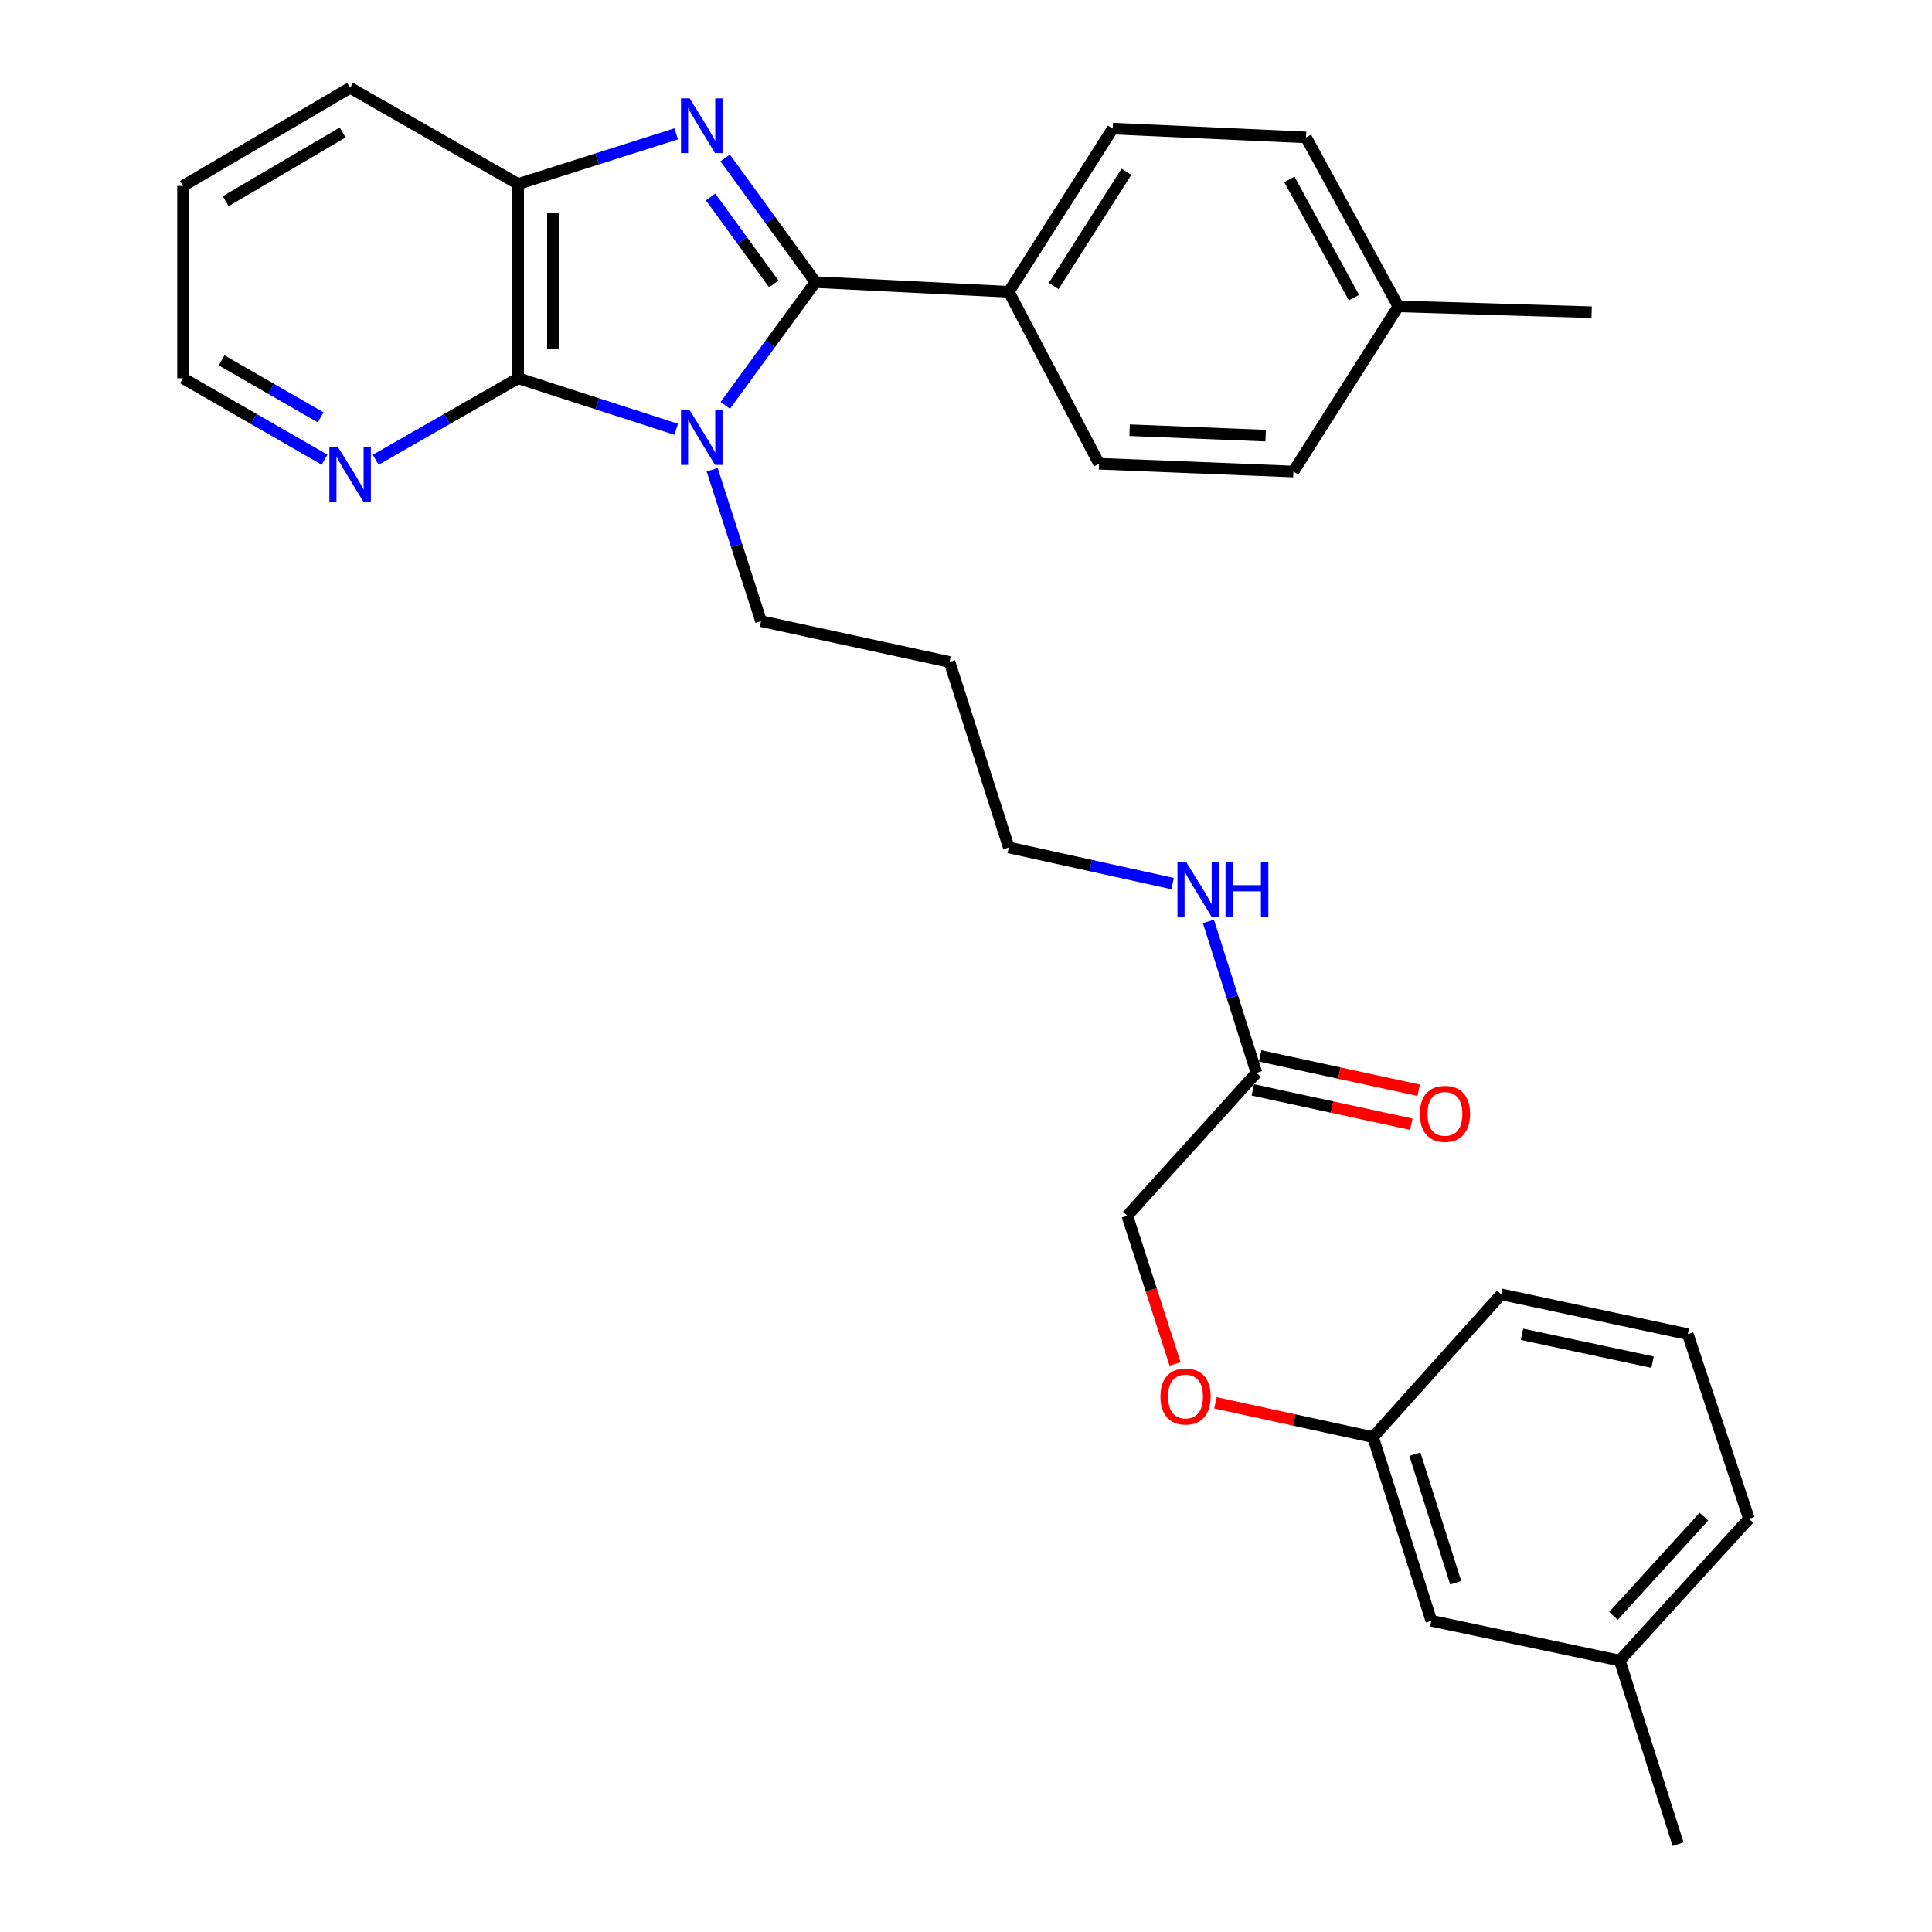 <?xml version='1.0' encoding='iso-8859-1'?>
<svg version='1.1' baseProfile='full'
              xmlns='http://www.w3.org/2000/svg'
                      xmlns:rdkit='http://www.rdkit.org/xml'
                      xmlns:xlink='http://www.w3.org/1999/xlink'
                  xml:space='preserve'
width='1000px' height='1000px' viewBox='0 0 1000 1000'>
<!-- END OF HEADER -->
<rect style='opacity:1.0;fill:#FFFFFF;stroke:none' width='1000' height='1000' x='0' y='0'> </rect>
<path class='bond-0' d='M 375.41,209.825 L 398.74,177.922' style='fill:none;fill-rule:evenodd;stroke:#0000FF;stroke-width:6px;stroke-linecap:butt;stroke-linejoin:miter;stroke-opacity:1' />
<path class='bond-0' d='M 398.74,177.922 L 422.069,146.018' style='fill:none;fill-rule:evenodd;stroke:#000000;stroke-width:6px;stroke-linecap:butt;stroke-linejoin:miter;stroke-opacity:1' />
<path class='bond-2' d='M 349.997,222.203 L 309.101,208.997' style='fill:none;fill-rule:evenodd;stroke:#0000FF;stroke-width:6px;stroke-linecap:butt;stroke-linejoin:miter;stroke-opacity:1' />
<path class='bond-2' d='M 309.101,208.997 L 268.206,195.791' style='fill:none;fill-rule:evenodd;stroke:#000000;stroke-width:6px;stroke-linecap:butt;stroke-linejoin:miter;stroke-opacity:1' />
<path class='bond-8' d='M 368.612,243.134 L 381.266,282.32' style='fill:none;fill-rule:evenodd;stroke:#0000FF;stroke-width:6px;stroke-linecap:butt;stroke-linejoin:miter;stroke-opacity:1' />
<path class='bond-8' d='M 381.266,282.32 L 393.92,321.505' style='fill:none;fill-rule:evenodd;stroke:#000000;stroke-width:6px;stroke-linecap:butt;stroke-linejoin:miter;stroke-opacity:1' />
<path class='bond-1' d='M 422.069,146.018 L 398.706,113.875' style='fill:none;fill-rule:evenodd;stroke:#000000;stroke-width:6px;stroke-linecap:butt;stroke-linejoin:miter;stroke-opacity:1' />
<path class='bond-1' d='M 398.706,113.875 L 375.344,81.731' style='fill:none;fill-rule:evenodd;stroke:#0000FF;stroke-width:6px;stroke-linecap:butt;stroke-linejoin:miter;stroke-opacity:1' />
<path class='bond-1' d='M 400.511,146.95 L 384.157,124.45' style='fill:none;fill-rule:evenodd;stroke:#000000;stroke-width:6px;stroke-linecap:butt;stroke-linejoin:miter;stroke-opacity:1' />
<path class='bond-1' d='M 384.157,124.45 L 367.803,101.949' style='fill:none;fill-rule:evenodd;stroke:#0000FF;stroke-width:6px;stroke-linecap:butt;stroke-linejoin:miter;stroke-opacity:1' />
<path class='bond-4' d='M 422.069,146.018 L 522.143,151.045' style='fill:none;fill-rule:evenodd;stroke:#000000;stroke-width:6px;stroke-linecap:butt;stroke-linejoin:miter;stroke-opacity:1' />
<path class='bond-30' d='M 350.001,69.27 L 309.103,82.254' style='fill:none;fill-rule:evenodd;stroke:#0000FF;stroke-width:6px;stroke-linecap:butt;stroke-linejoin:miter;stroke-opacity:1' />
<path class='bond-30' d='M 309.103,82.254 L 268.206,95.237' style='fill:none;fill-rule:evenodd;stroke:#000000;stroke-width:6px;stroke-linecap:butt;stroke-linejoin:miter;stroke-opacity:1' />
<path class='bond-3' d='M 268.206,195.791 L 268.206,95.237' style='fill:none;fill-rule:evenodd;stroke:#000000;stroke-width:6px;stroke-linecap:butt;stroke-linejoin:miter;stroke-opacity:1' />
<path class='bond-3' d='M 286.192,180.708 L 286.192,110.32' style='fill:none;fill-rule:evenodd;stroke:#000000;stroke-width:6px;stroke-linecap:butt;stroke-linejoin:miter;stroke-opacity:1' />
<path class='bond-5' d='M 268.206,195.791 L 231.336,216.887' style='fill:none;fill-rule:evenodd;stroke:#000000;stroke-width:6px;stroke-linecap:butt;stroke-linejoin:miter;stroke-opacity:1' />
<path class='bond-5' d='M 231.336,216.887 L 194.467,237.984' style='fill:none;fill-rule:evenodd;stroke:#0000FF;stroke-width:6px;stroke-linecap:butt;stroke-linejoin:miter;stroke-opacity:1' />
<path class='bond-21' d='M 268.206,95.237 L 181.222,45.455' style='fill:none;fill-rule:evenodd;stroke:#000000;stroke-width:6px;stroke-linecap:butt;stroke-linejoin:miter;stroke-opacity:1' />
<path class='bond-9' d='M 522.143,151.045 L 575.942,66.569' style='fill:none;fill-rule:evenodd;stroke:#000000;stroke-width:6px;stroke-linecap:butt;stroke-linejoin:miter;stroke-opacity:1' />
<path class='bond-9' d='M 545.384,148.035 L 583.044,88.902' style='fill:none;fill-rule:evenodd;stroke:#000000;stroke-width:6px;stroke-linecap:butt;stroke-linejoin:miter;stroke-opacity:1' />
<path class='bond-10' d='M 522.143,151.045 L 568.888,240.037' style='fill:none;fill-rule:evenodd;stroke:#000000;stroke-width:6px;stroke-linecap:butt;stroke-linejoin:miter;stroke-opacity:1' />
<path class='bond-23' d='M 167.987,237.946 L 131.362,216.868' style='fill:none;fill-rule:evenodd;stroke:#0000FF;stroke-width:6px;stroke-linecap:butt;stroke-linejoin:miter;stroke-opacity:1' />
<path class='bond-23' d='M 131.362,216.868 L 94.737,195.791' style='fill:none;fill-rule:evenodd;stroke:#000000;stroke-width:6px;stroke-linecap:butt;stroke-linejoin:miter;stroke-opacity:1' />
<path class='bond-23' d='M 165.971,216.034 L 140.334,201.279' style='fill:none;fill-rule:evenodd;stroke:#0000FF;stroke-width:6px;stroke-linecap:butt;stroke-linejoin:miter;stroke-opacity:1' />
<path class='bond-23' d='M 140.334,201.279 L 114.696,186.525' style='fill:none;fill-rule:evenodd;stroke:#000000;stroke-width:6px;stroke-linecap:butt;stroke-linejoin:miter;stroke-opacity:1' />
<path class='bond-6' d='M 650.356,555.328 L 637.915,516.131' style='fill:none;fill-rule:evenodd;stroke:#000000;stroke-width:6px;stroke-linecap:butt;stroke-linejoin:miter;stroke-opacity:1' />
<path class='bond-6' d='M 637.915,516.131 L 625.474,476.933' style='fill:none;fill-rule:evenodd;stroke:#0000FF;stroke-width:6px;stroke-linecap:butt;stroke-linejoin:miter;stroke-opacity:1' />
<path class='bond-7' d='M 648.453,564.118 L 689.478,573.002' style='fill:none;fill-rule:evenodd;stroke:#000000;stroke-width:6px;stroke-linecap:butt;stroke-linejoin:miter;stroke-opacity:1' />
<path class='bond-7' d='M 689.478,573.002 L 730.504,581.886' style='fill:none;fill-rule:evenodd;stroke:#FF0000;stroke-width:6px;stroke-linecap:butt;stroke-linejoin:miter;stroke-opacity:1' />
<path class='bond-7' d='M 652.259,546.539 L 693.285,555.423' style='fill:none;fill-rule:evenodd;stroke:#000000;stroke-width:6px;stroke-linecap:butt;stroke-linejoin:miter;stroke-opacity:1' />
<path class='bond-7' d='M 693.285,555.423 L 734.31,564.307' style='fill:none;fill-rule:evenodd;stroke:#FF0000;stroke-width:6px;stroke-linecap:butt;stroke-linejoin:miter;stroke-opacity:1' />
<path class='bond-13' d='M 650.356,555.328 L 583.477,629.252' style='fill:none;fill-rule:evenodd;stroke:#000000;stroke-width:6px;stroke-linecap:butt;stroke-linejoin:miter;stroke-opacity:1' />
<path class='bond-20' d='M 393.92,321.505 L 491.466,342.629' style='fill:none;fill-rule:evenodd;stroke:#000000;stroke-width:6px;stroke-linecap:butt;stroke-linejoin:miter;stroke-opacity:1' />
<path class='bond-16' d='M 575.942,66.569 L 675.997,71.115' style='fill:none;fill-rule:evenodd;stroke:#000000;stroke-width:6px;stroke-linecap:butt;stroke-linejoin:miter;stroke-opacity:1' />
<path class='bond-17' d='M 568.888,240.037 L 669.462,244.074' style='fill:none;fill-rule:evenodd;stroke:#000000;stroke-width:6px;stroke-linecap:butt;stroke-linejoin:miter;stroke-opacity:1' />
<path class='bond-17' d='M 584.695,222.671 L 655.097,225.497' style='fill:none;fill-rule:evenodd;stroke:#000000;stroke-width:6px;stroke-linecap:butt;stroke-linejoin:miter;stroke-opacity:1' />
<path class='bond-11' d='M 606.939,457.356 L 564.541,448.002' style='fill:none;fill-rule:evenodd;stroke:#0000FF;stroke-width:6px;stroke-linecap:butt;stroke-linejoin:miter;stroke-opacity:1' />
<path class='bond-11' d='M 564.541,448.002 L 522.143,438.647' style='fill:none;fill-rule:evenodd;stroke:#000000;stroke-width:6px;stroke-linecap:butt;stroke-linejoin:miter;stroke-opacity:1' />
<path class='bond-12' d='M 608.222,705.965 L 595.85,667.609' style='fill:none;fill-rule:evenodd;stroke:#FF0000;stroke-width:6px;stroke-linecap:butt;stroke-linejoin:miter;stroke-opacity:1' />
<path class='bond-12' d='M 595.85,667.609 L 583.477,629.252' style='fill:none;fill-rule:evenodd;stroke:#000000;stroke-width:6px;stroke-linecap:butt;stroke-linejoin:miter;stroke-opacity:1' />
<path class='bond-14' d='M 629.117,726.111 L 669.899,734.988' style='fill:none;fill-rule:evenodd;stroke:#FF0000;stroke-width:6px;stroke-linecap:butt;stroke-linejoin:miter;stroke-opacity:1' />
<path class='bond-14' d='M 669.899,734.988 L 710.68,743.865' style='fill:none;fill-rule:evenodd;stroke:#000000;stroke-width:6px;stroke-linecap:butt;stroke-linejoin:miter;stroke-opacity:1' />
<path class='bond-15' d='M 710.68,743.865 L 740.857,838.913' style='fill:none;fill-rule:evenodd;stroke:#000000;stroke-width:6px;stroke-linecap:butt;stroke-linejoin:miter;stroke-opacity:1' />
<path class='bond-15' d='M 732.35,752.68 L 753.474,819.213' style='fill:none;fill-rule:evenodd;stroke:#000000;stroke-width:6px;stroke-linecap:butt;stroke-linejoin:miter;stroke-opacity:1' />
<path class='bond-25' d='M 710.68,743.865 L 777.05,669.961' style='fill:none;fill-rule:evenodd;stroke:#000000;stroke-width:6px;stroke-linecap:butt;stroke-linejoin:miter;stroke-opacity:1' />
<path class='bond-19' d='M 740.857,838.913 L 838.384,859.507' style='fill:none;fill-rule:evenodd;stroke:#000000;stroke-width:6px;stroke-linecap:butt;stroke-linejoin:miter;stroke-opacity:1' />
<path class='bond-32' d='M 675.997,71.115 L 723.77,158.589' style='fill:none;fill-rule:evenodd;stroke:#000000;stroke-width:6px;stroke-linecap:butt;stroke-linejoin:miter;stroke-opacity:1' />
<path class='bond-32' d='M 667.377,92.857 L 700.819,154.089' style='fill:none;fill-rule:evenodd;stroke:#000000;stroke-width:6px;stroke-linecap:butt;stroke-linejoin:miter;stroke-opacity:1' />
<path class='bond-18' d='M 669.462,244.074 L 723.77,158.589' style='fill:none;fill-rule:evenodd;stroke:#000000;stroke-width:6px;stroke-linecap:butt;stroke-linejoin:miter;stroke-opacity:1' />
<path class='bond-27' d='M 723.77,158.589 L 823.825,161.616' style='fill:none;fill-rule:evenodd;stroke:#000000;stroke-width:6px;stroke-linecap:butt;stroke-linejoin:miter;stroke-opacity:1' />
<path class='bond-28' d='M 838.384,859.507 L 868.571,954.545' style='fill:none;fill-rule:evenodd;stroke:#000000;stroke-width:6px;stroke-linecap:butt;stroke-linejoin:miter;stroke-opacity:1' />
<path class='bond-33' d='M 838.384,859.507 L 905.263,786.113' style='fill:none;fill-rule:evenodd;stroke:#000000;stroke-width:6px;stroke-linecap:butt;stroke-linejoin:miter;stroke-opacity:1' />
<path class='bond-33' d='M 835.121,836.384 L 881.936,785.008' style='fill:none;fill-rule:evenodd;stroke:#000000;stroke-width:6px;stroke-linecap:butt;stroke-linejoin:miter;stroke-opacity:1' />
<path class='bond-24' d='M 491.466,342.629 L 522.143,438.647' style='fill:none;fill-rule:evenodd;stroke:#000000;stroke-width:6px;stroke-linecap:butt;stroke-linejoin:miter;stroke-opacity:1' />
<path class='bond-31' d='M 181.222,45.455 L 94.737,96.236' style='fill:none;fill-rule:evenodd;stroke:#000000;stroke-width:6px;stroke-linecap:butt;stroke-linejoin:miter;stroke-opacity:1' />
<path class='bond-31' d='M 177.356,68.582 L 116.817,104.129' style='fill:none;fill-rule:evenodd;stroke:#000000;stroke-width:6px;stroke-linecap:butt;stroke-linejoin:miter;stroke-opacity:1' />
<path class='bond-22' d='M 873.597,690.556 L 777.05,669.961' style='fill:none;fill-rule:evenodd;stroke:#000000;stroke-width:6px;stroke-linecap:butt;stroke-linejoin:miter;stroke-opacity:1' />
<path class='bond-22' d='M 855.363,705.057 L 787.78,690.641' style='fill:none;fill-rule:evenodd;stroke:#000000;stroke-width:6px;stroke-linecap:butt;stroke-linejoin:miter;stroke-opacity:1' />
<path class='bond-26' d='M 873.597,690.556 L 905.263,786.113' style='fill:none;fill-rule:evenodd;stroke:#000000;stroke-width:6px;stroke-linecap:butt;stroke-linejoin:miter;stroke-opacity:1' />
<path class='bond-29' d='M 94.737,195.791 L 94.737,96.236' style='fill:none;fill-rule:evenodd;stroke:#000000;stroke-width:6px;stroke-linecap:butt;stroke-linejoin:miter;stroke-opacity:1' />
<path  class='atom-0' d='M 356.974 212.317
L 366.254 227.317
Q 367.174 228.797, 368.654 231.477
Q 370.134 234.157, 370.214 234.317
L 370.214 212.317
L 373.974 212.317
L 373.974 240.637
L 370.094 240.637
L 360.134 224.237
Q 358.974 222.317, 357.734 220.117
Q 356.534 217.917, 356.174 217.237
L 356.174 240.637
L 352.494 240.637
L 352.494 212.317
L 356.974 212.317
' fill='#0000FF'/>
<path  class='atom-2' d='M 356.974 50.91
L 366.254 65.91
Q 367.174 67.39, 368.654 70.07
Q 370.134 72.75, 370.214 72.91
L 370.214 50.91
L 373.974 50.91
L 373.974 79.23
L 370.094 79.23
L 360.134 62.83
Q 358.974 60.91, 357.734 58.71
Q 356.534 56.51, 356.174 55.83
L 356.174 79.23
L 352.494 79.23
L 352.494 50.91
L 356.974 50.91
' fill='#0000FF'/>
<path  class='atom-6' d='M 174.962 231.403
L 184.242 246.403
Q 185.162 247.883, 186.642 250.563
Q 188.122 253.243, 188.202 253.403
L 188.202 231.403
L 191.962 231.403
L 191.962 259.723
L 188.082 259.723
L 178.122 243.323
Q 176.962 241.403, 175.722 239.203
Q 174.522 237.003, 174.162 236.323
L 174.162 259.723
L 170.482 259.723
L 170.482 231.403
L 174.962 231.403
' fill='#0000FF'/>
<path  class='atom-8' d='M 734.902 576.532
Q 734.902 569.732, 738.262 565.932
Q 741.622 562.132, 747.902 562.132
Q 754.182 562.132, 757.542 565.932
Q 760.902 569.732, 760.902 576.532
Q 760.902 583.412, 757.502 587.332
Q 754.102 591.212, 747.902 591.212
Q 741.662 591.212, 738.262 587.332
Q 734.902 583.452, 734.902 576.532
M 747.902 588.012
Q 752.222 588.012, 754.542 585.132
Q 756.902 582.212, 756.902 576.532
Q 756.902 570.972, 754.542 568.172
Q 752.222 565.332, 747.902 565.332
Q 743.582 565.332, 741.222 568.132
Q 738.902 570.932, 738.902 576.532
Q 738.902 582.252, 741.222 585.132
Q 743.582 588.012, 747.902 588.012
' fill='#FF0000'/>
<path  class='atom-12' d='M 613.929 446.12
L 623.209 461.12
Q 624.129 462.6, 625.609 465.28
Q 627.089 467.96, 627.169 468.12
L 627.169 446.12
L 630.929 446.12
L 630.929 474.44
L 627.049 474.44
L 617.089 458.04
Q 615.929 456.12, 614.689 453.92
Q 613.489 451.72, 613.129 451.04
L 613.129 474.44
L 609.449 474.44
L 609.449 446.12
L 613.929 446.12
' fill='#0000FF'/>
<path  class='atom-12' d='M 634.329 446.12
L 638.169 446.12
L 638.169 458.16
L 652.649 458.16
L 652.649 446.12
L 656.489 446.12
L 656.489 474.44
L 652.649 474.44
L 652.649 461.36
L 638.169 461.36
L 638.169 474.44
L 634.329 474.44
L 634.329 446.12
' fill='#0000FF'/>
<path  class='atom-13' d='M 600.634 722.821
Q 600.634 716.021, 603.994 712.221
Q 607.354 708.421, 613.634 708.421
Q 619.914 708.421, 623.274 712.221
Q 626.634 716.021, 626.634 722.821
Q 626.634 729.701, 623.234 733.621
Q 619.834 737.501, 613.634 737.501
Q 607.394 737.501, 603.994 733.621
Q 600.634 729.741, 600.634 722.821
M 613.634 734.301
Q 617.954 734.301, 620.274 731.421
Q 622.634 728.501, 622.634 722.821
Q 622.634 717.261, 620.274 714.461
Q 617.954 711.621, 613.634 711.621
Q 609.314 711.621, 606.954 714.421
Q 604.634 717.221, 604.634 722.821
Q 604.634 728.541, 606.954 731.421
Q 609.314 734.301, 613.634 734.301
' fill='#FF0000'/>
</svg>
